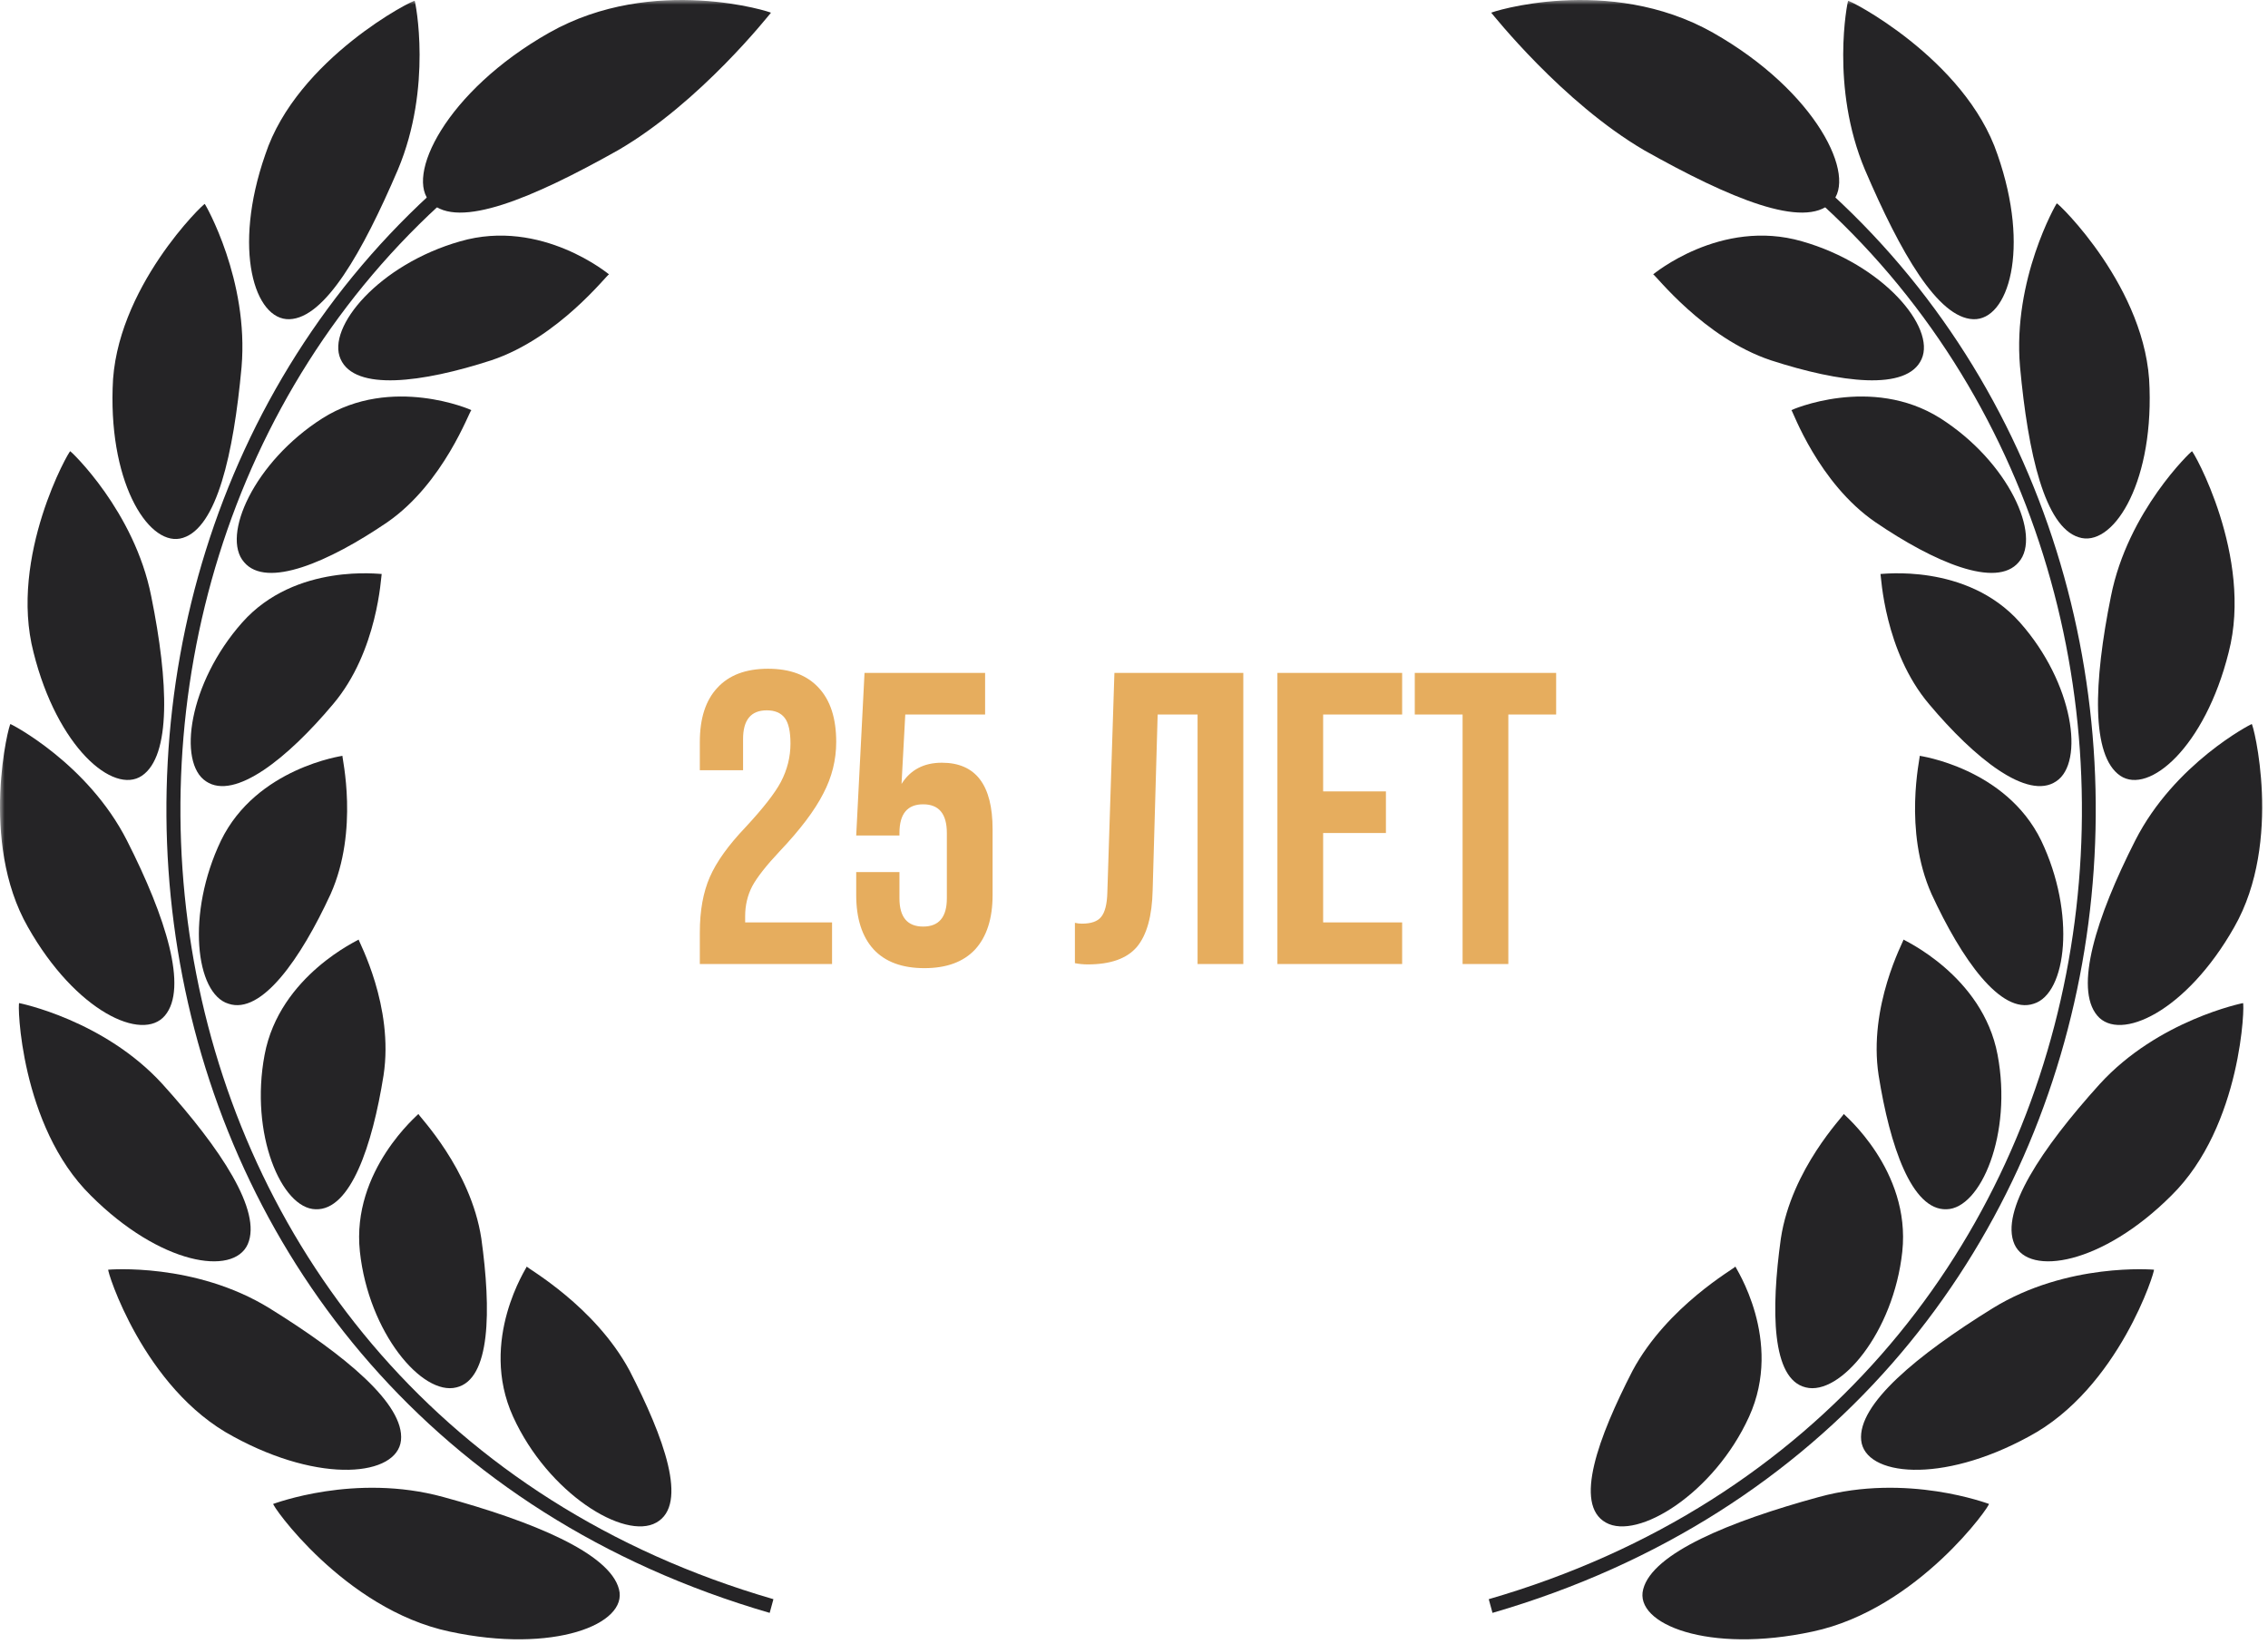 <?xml version="1.0" encoding="UTF-8"?> <svg xmlns="http://www.w3.org/2000/svg" width="240" height="174" viewBox="0 0 240 174" fill="none"><g clip-path="url(#clip0_1993_426)"><mask id="mask0_1993_426" style="mask-type:luminance" maskUnits="userSpaceOnUse" x="0" y="0" width="240" height="174"><path d="M240 0H0V174H240V0Z" fill="white"></path></mask><g mask="url(#mask0_1993_426)"><path d="M65.368 15.915C56.339 20.989 48.496 24.284 45.596 21.451C42.762 18.748 47.178 9.654 58.118 3.459C69.19 -2.802 81.844 1.35 81.58 1.35C81.448 1.481 74.133 10.84 65.368 15.915Z" fill="#252426"></path><path d="M51.989 38.124C44.673 40.497 37.556 41.419 36.04 37.992C34.524 34.631 40.126 27.975 48.694 25.536C57.327 23.032 64.511 29.095 64.445 29.029C64.247 29.029 59.106 35.752 51.989 38.124Z" fill="#252426"></path><path d="M40.983 55.26C34.788 59.478 28.197 62.312 25.825 59.478C23.386 56.71 26.879 48.867 34.129 44.254C41.444 39.641 49.946 43.397 49.88 43.397C49.682 43.463 46.98 51.108 40.983 55.26Z" fill="#252426"></path><path d="M35.249 74.504C30.438 80.237 24.836 84.719 21.804 82.676C18.773 80.699 19.959 72.263 25.627 65.87C31.295 59.477 40.455 60.796 40.389 60.73C40.324 60.927 39.994 68.902 35.249 74.504Z" fill="#252426"></path><path d="M34.985 94.604C31.822 101.459 27.67 107.39 24.177 106.204C20.684 105.149 19.695 96.647 23.386 88.937C27.143 81.226 36.303 79.974 36.237 79.974C36.172 80.105 38.017 87.816 34.985 94.604Z" fill="#252426"></path><path d="M40.587 113.783C39.401 121.23 37.094 128.084 33.404 127.952C29.779 127.886 26.418 119.978 28 111.608C29.581 103.172 38.083 99.416 37.951 99.416C37.951 99.614 41.708 106.467 40.587 113.783Z" fill="#252426"></path><path d="M50.935 131.05C51.989 138.629 51.923 145.944 48.298 146.801C44.674 147.724 39.006 141.001 38.083 132.434C37.161 123.8 44.344 117.869 44.278 117.869C44.278 118.067 49.814 123.669 50.935 131.05Z" fill="#252426"></path><path d="M66.62 145.022C70.245 152.073 72.881 159.191 69.454 161.102C66.093 163.014 57.986 158.005 54.296 149.899C50.605 141.792 55.811 134.016 55.745 134.016C55.811 134.213 62.929 138.168 66.62 145.022Z" fill="#252426"></path><path d="M28.065 16.376C24.573 26.394 26.945 33.907 30.636 33.775C34.392 33.643 38.347 26.723 42.103 17.958C45.794 9.193 43.949 0.164 43.883 0.098C43.949 -0.166 31.427 6.161 28.065 16.376Z" fill="#252426"></path><path d="M11.919 41.09C11.589 51.503 15.939 58.028 19.366 56.907C22.925 55.787 24.704 48.142 25.561 38.849C26.352 29.623 21.739 21.648 21.673 21.582C21.673 21.384 12.117 30.545 11.919 41.09Z" fill="#252426"></path><path d="M3.549 69.034C6.053 79.051 11.985 84.126 15.016 82.083C18.114 79.974 17.85 72.197 16.005 63.102C14.226 54.074 7.503 47.747 7.437 47.747C7.371 47.549 0.913 58.885 3.549 69.034Z" fill="#252426"></path><path d="M2.956 98.098C8.03 107.061 15.082 110.29 17.455 107.456C19.893 104.556 17.586 97.109 13.434 88.937C9.282 80.765 1.176 76.613 1.11 76.613C0.978 76.415 -2.251 89.003 2.956 98.098Z" fill="#252426"></path><path d="M9.612 126.502C16.927 133.818 24.704 135.07 26.22 131.643C27.736 128.15 23.386 121.56 17.191 114.706C10.996 107.917 2.033 106.138 2.033 106.138C1.835 106.006 2.099 119.121 9.612 126.502Z" fill="#252426"></path><path d="M24.704 152.008C33.997 157.082 42.037 156.16 42.432 152.403C42.828 148.581 36.501 143.374 28.527 138.431C20.618 133.554 11.523 134.345 11.457 134.345C11.26 134.279 15.148 146.933 24.704 152.008Z" fill="#252426"></path><path d="M47.573 172.636C58.579 175.008 66.488 171.845 65.499 168.154C64.511 164.332 56.339 160.971 46.914 158.4C37.556 155.83 28.988 159.125 28.922 159.125C28.593 159.059 36.369 170.263 47.573 172.636Z" fill="#252426"></path><path d="M81.843 169.209C81.712 169.67 81.58 170.197 81.448 170.659C10.205 149.965 -1.394 62.18 46.584 19.605C46.914 20.001 47.243 20.33 47.573 20.726C0.385 62.575 11.853 148.91 81.843 169.209Z" fill="#252426"></path><path d="M174.016 15.915C183.045 20.989 190.888 24.284 193.788 21.451C196.622 18.748 192.206 9.654 181.266 3.459C170.194 -2.802 157.54 1.35 157.804 1.35C157.936 1.481 165.317 10.84 174.016 15.915Z" fill="#252426"></path><path d="M187.395 38.124C194.711 40.497 201.828 41.419 203.344 37.992C204.86 34.631 199.258 27.975 190.69 25.536C182.057 23.032 174.873 29.095 174.939 29.029C175.137 29.029 180.277 35.752 187.395 38.124Z" fill="#252426"></path><path d="M198.467 55.26C204.662 59.478 211.252 62.312 213.625 59.478C216.063 56.71 212.57 48.867 205.321 44.254C198.006 39.641 189.504 43.397 189.57 43.397C189.702 43.463 192.404 51.108 198.467 55.26Z" fill="#252426"></path><path d="M204.135 74.504C208.946 80.237 214.548 84.719 217.579 82.676C220.611 80.699 219.425 72.263 213.757 65.87C208.089 59.477 198.928 60.796 198.994 60.73C199.06 60.927 199.39 68.902 204.135 74.504Z" fill="#252426"></path><path d="M204.399 94.604C207.562 101.459 211.714 107.39 215.207 106.204C218.7 105.149 219.688 96.647 215.998 88.937C212.241 81.226 203.08 79.974 203.146 79.974C203.212 80.105 201.367 87.816 204.399 94.604Z" fill="#252426"></path><path d="M198.797 113.783C199.983 121.23 202.29 128.084 205.98 127.952C209.605 127.886 212.966 119.978 211.384 111.608C209.803 103.172 201.301 99.416 201.433 99.416C201.433 99.614 197.676 106.467 198.797 113.783Z" fill="#252426"></path><path d="M188.449 131.05C187.395 138.629 187.461 145.944 191.086 146.801C194.71 147.724 200.378 141.001 201.301 132.434C202.223 123.8 195.04 117.869 195.106 117.869C195.106 118.067 189.57 123.669 188.449 131.05Z" fill="#252426"></path><path d="M172.764 145.022C169.139 152.073 166.503 159.191 169.93 161.102C173.291 163.014 181.398 158.005 185.088 149.899C188.779 141.792 183.573 134.016 183.638 134.016C183.573 134.213 176.455 138.168 172.764 145.022Z" fill="#252426"></path><path d="M211.384 16.376C214.877 26.394 212.505 33.907 208.814 33.775C205.057 33.643 201.103 26.723 197.347 17.958C193.656 9.193 195.501 0.164 195.567 0.098C195.435 -0.166 207.957 6.161 211.384 16.376Z" fill="#252426"></path><path d="M227.465 41.09C227.795 51.503 223.445 58.027 219.952 56.841C216.393 55.721 214.614 48.076 213.757 38.783C212.966 29.556 217.579 21.582 217.645 21.516C217.711 21.384 227.267 30.545 227.465 41.09Z" fill="#252426"></path><path d="M235.835 69.034C233.331 79.051 227.399 84.126 224.368 82.083C221.27 79.974 221.534 72.197 223.379 63.102C225.159 54.074 231.881 47.747 231.947 47.747C232.013 47.549 238.471 58.885 235.835 69.034Z" fill="#252426"></path><path d="M236.428 98.098C231.353 107.061 224.302 110.29 221.929 107.456C219.491 104.556 221.797 97.109 225.949 88.937C230.101 80.765 238.207 76.613 238.273 76.613C238.405 76.415 241.635 89.003 236.428 98.098Z" fill="#252426"></path><path d="M229.772 126.502C222.456 133.818 214.68 135.07 213.164 131.643C211.648 128.15 215.998 121.56 222.193 114.705C228.388 107.917 237.351 106.138 237.351 106.138C237.548 106.006 237.285 119.121 229.772 126.502Z" fill="#252426"></path><path d="M214.68 152.008C205.387 157.082 197.347 156.16 196.951 152.403C196.556 148.581 202.883 143.374 210.857 138.431C218.766 133.554 227.86 134.345 227.926 134.345C228.124 134.279 224.236 146.933 214.68 152.008Z" fill="#252426"></path><path d="M191.811 172.636C180.804 175.008 172.896 171.845 173.884 168.154C174.873 164.332 183.045 160.971 192.47 158.4C201.828 155.83 210.396 159.125 210.462 159.125C210.791 159.059 203.014 170.263 191.811 172.636Z" fill="#252426"></path><path d="M157.54 169.209C157.672 169.67 157.804 170.197 157.936 170.659C229.179 149.965 240.778 62.18 192.799 19.605C192.47 20.001 192.14 20.33 191.811 20.726C238.998 62.575 227.597 148.91 157.54 169.209Z" fill="#252426"></path><path d="M88.048 102H74.056V98.656C74.056 96.368 74.408 94.417 75.112 92.804C75.816 91.191 77.078 89.43 78.896 87.524C80.773 85.5 82.02 83.901 82.636 82.728C83.311 81.437 83.648 80.088 83.648 78.68C83.648 77.389 83.443 76.48 83.032 75.952C82.621 75.424 81.991 75.16 81.14 75.16C79.468 75.16 78.632 76.172 78.632 78.196V81.496H74.056V78.504C74.056 76.01 74.672 74.104 75.904 72.784C77.136 71.434 78.925 70.76 81.272 70.76C83.619 70.76 85.408 71.434 86.64 72.784C87.872 74.104 88.488 76.01 88.488 78.504C88.488 80.41 88.034 82.229 87.124 83.96C86.215 85.749 84.675 87.788 82.504 90.076C81.096 91.572 80.128 92.804 79.6 93.772C79.102 94.74 78.852 95.796 78.852 96.94V97.6H88.048V102ZM90.604 94.696V92.276H95.18V95.048C95.18 97.043 96.016 98.04 97.688 98.04C99.36 98.04 100.196 97.043 100.196 95.048V88.14C100.196 86.116 99.36 85.104 97.688 85.104C96.016 85.104 95.18 86.116 95.18 88.14V88.404H90.604L91.484 71.2H104.244V75.6H95.796L95.4 82.948C96.339 81.452 97.762 80.704 99.668 80.704C103.247 80.704 105.036 83.05 105.036 87.744V94.696C105.036 97.189 104.42 99.111 103.188 100.46C101.956 101.78 100.167 102.44 97.82 102.44C95.474 102.44 93.684 101.78 92.452 100.46C91.22 99.111 90.604 97.189 90.604 94.696ZM115.111 102.044C114.641 102.044 114.187 102 113.747 101.912V97.644C113.981 97.703 114.231 97.732 114.495 97.732C115.463 97.732 116.137 97.497 116.519 97.028C116.929 96.529 117.149 95.664 117.179 94.432L117.927 71.2H131.567V102H126.727V75.6H122.503L121.975 94.168C121.916 96.925 121.359 98.934 120.303 100.196C119.247 101.428 117.516 102.044 115.111 102.044ZM148.375 102H135.175V71.2H148.375V75.6H140.015V83.74H146.659V88.14H140.015V97.6H148.375V102ZM159.612 102H154.772V75.6H149.712V71.2H164.672V75.6H159.612V102Z" fill="#E6AD5E"></path></g></g><defs><clipPath id="clip0_1993_426"><rect width="240" height="174" fill="white"></rect></clipPath></defs></svg> 